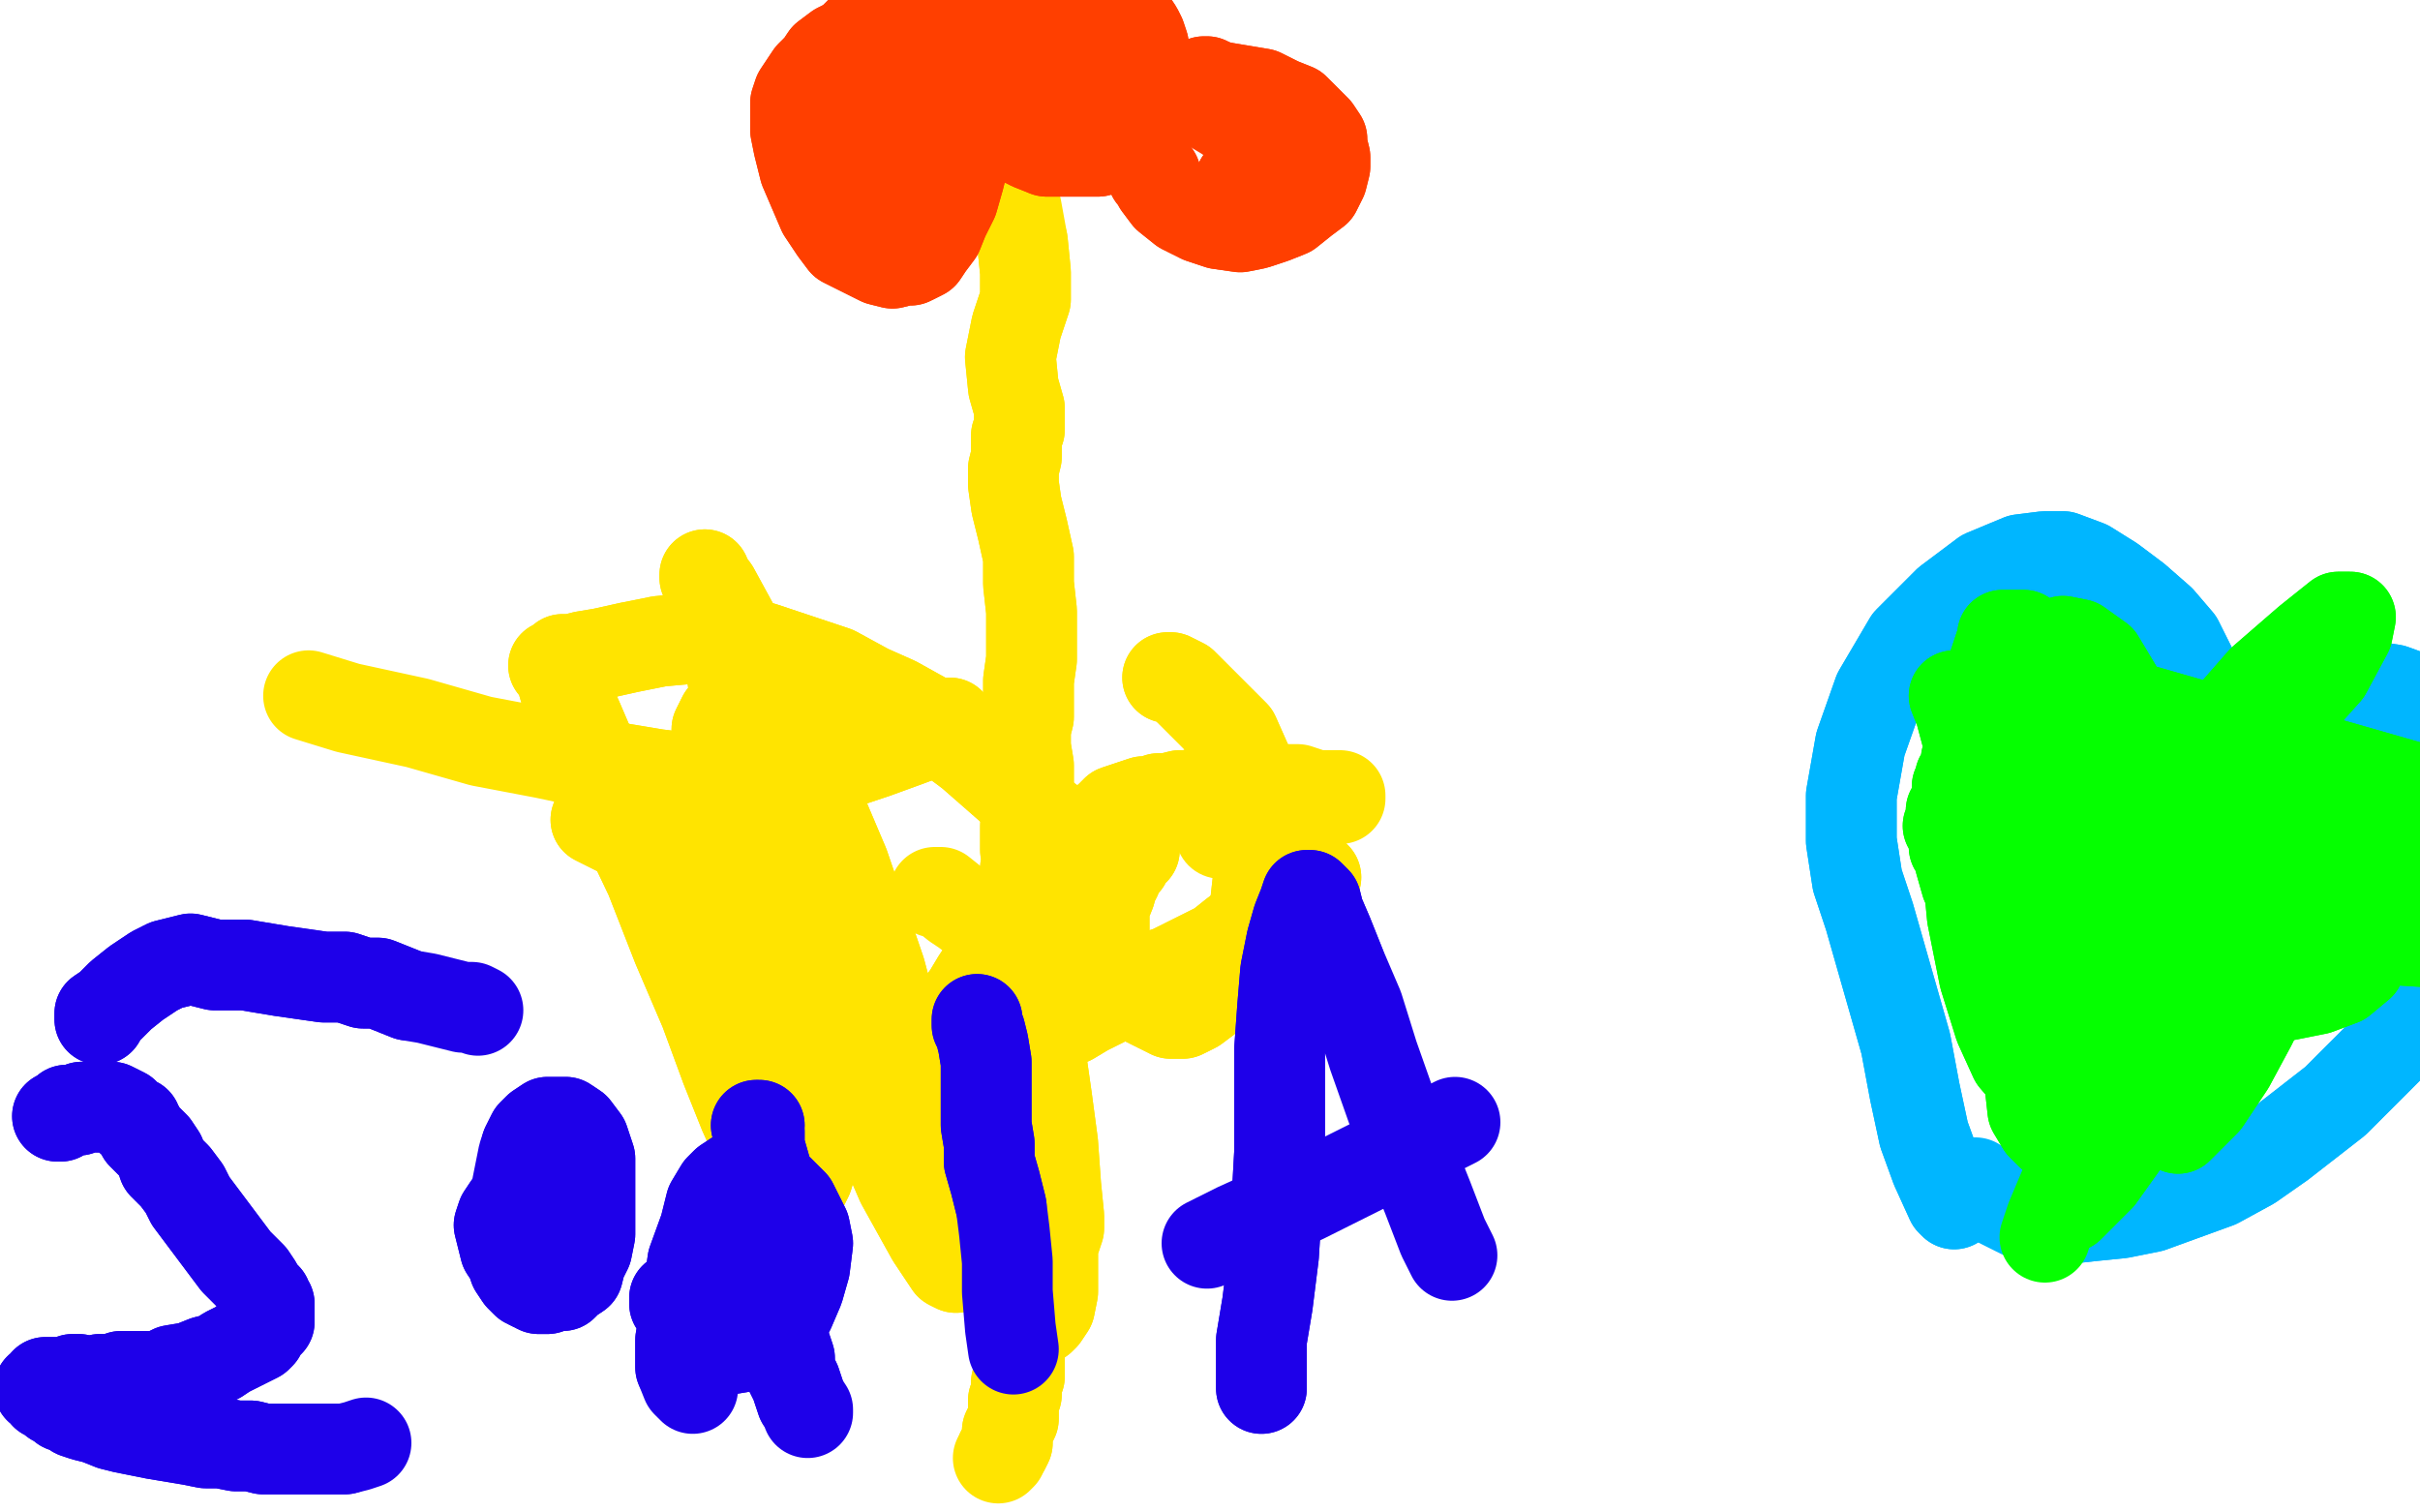 <?xml version="1.0" standalone="no"?>
<!DOCTYPE svg PUBLIC "-//W3C//DTD SVG 1.1//EN"
"http://www.w3.org/Graphics/SVG/1.1/DTD/svg11.dtd">

<svg width="800" height="500" version="1.1" xmlns="http://www.w3.org/2000/svg" xmlns:xlink="http://www.w3.org/1999/xlink" style="stroke-antialiasing: false"><desc>This SVG has been created on https://colorillo.com/</desc><rect x='0' y='0' width='800' height='500' style='fill: rgb(255,255,255); stroke-width:0' /><polyline points="344,436 345,435 345,435 347,432 347,432 348,427 348,427 348,423 348,423 348,419 348,419 348,415 348,415 348,412 348,412 350,406 350,402 349,392 348,378 346,363 344,349 342,335 341,321 339,309 339,299 339,292 339,287 340,285 340,283 339,281 339,277 339,273 340,269 340,264 340,259 340,253 339,247 339,241 340,237 340,232 340,225 341,218 341,210 341,202 340,193 340,184 338,175 336,167 335,160 335,155 336,151 336,148 336,146 336,144 337,142 337,138 337,135 335,128 334,118 336,108 339,99 339,90 338,80" style="fill: none; stroke: #ffe400; stroke-width: 30; stroke-linejoin: round; stroke-linecap: round; stroke-antialiasing: false; stroke-antialias: 0; opacity: 1.0"/>
<polyline points="344,436 345,435 345,435 347,432 347,432 348,427 348,427 348,423 348,423 348,419 348,419 348,415 348,415 348,412 350,406 350,402 349,392 348,378 346,363 344,349 342,335 341,321 339,309 339,299 339,292 339,287 340,285 340,283 339,281 339,277 339,273 340,269 340,264 340,259 340,253 339,247 339,241 340,237 340,232 340,225 341,218 341,210 341,202 340,193 340,184 338,175 336,167 335,160 335,155 336,151 336,148 336,146 336,144 337,142 337,138 337,135 335,128 334,118 336,108 339,99 339,90 338,80 336,69 333,60 331,53 330,50 329,49 326,52 323,54" style="fill: none; stroke: #ffe400; stroke-width: 30; stroke-linejoin: round; stroke-linecap: round; stroke-antialiasing: false; stroke-antialias: 0; opacity: 1.0"/>
<polyline points="337,420 337,419 337,419 337,420 337,420 337,421 337,421 337,422 337,422 337,423 337,423 337,425 337,425 337,428 337,428 337,431 337,434 338,438 338,443 337,447 337,451 337,455 336,457 336,461 335,463 335,465 335,467 335,469 334,471 333,473 333,475 333,476 333,477 332,479 332,479 331,480" style="fill: none; stroke: #ffe400; stroke-width: 30; stroke-linejoin: round; stroke-linecap: round; stroke-antialiasing: false; stroke-antialias: 0; opacity: 1.0"/>
<polyline points="337,420 337,419 337,419 337,420 337,420 337,421 337,421 337,422 337,422 337,423 337,423 337,425 337,425 337,428 337,431 337,434 338,438 338,443 337,447 337,451 337,455 336,457 336,461 335,463 335,465 335,467 335,469 334,471 333,473 333,475 333,476 333,477 332,479 332,479 331,480 331,481 330,482" style="fill: none; stroke: #ffe400; stroke-width: 30; stroke-linejoin: round; stroke-linecap: round; stroke-antialiasing: false; stroke-antialias: 0; opacity: 1.0"/>
<circle cx="403.5" cy="275.5" r="15" style="fill: #ffe400; stroke-antialiasing: false; stroke-antialias: 0; opacity: 1.0"/>
<polyline points="435,290 435,290 435,290 435,290 435,290 434,290 434,290 433,291 433,291 430,292 430,292 427,293 427,293 423,296 420,299 416,303 412,306 408,309 403,313 397,316 393,318 387,321 381,323 375,326 369,329 363,332 359,334 354,337 349,339 345,341 341,343 336,344 331,345 326,346 322,347 319,347 316,347 313,347 311,347 308,347 306,346 305,346 304,346 303,346 303,345 304,345 305,344 307,343 309,341 311,341 312,339 314,337 315,335 317,333 320,329 323,324 327,318 331,312 335,307 338,302 341,297 343,293 347,289 349,287 352,283 355,281 359,277 363,273 366,271 369,268 372,267 375,266 378,265 381,265 383,264 386,264 390,263 394,263 399,261 403,261 408,261 413,261 417,261" style="fill: none; stroke: #ffe400; stroke-width: 30; stroke-linejoin: round; stroke-linecap: round; stroke-antialiasing: false; stroke-antialias: 0; opacity: 1.0"/>
<polyline points="435,290 435,290 435,290 435,290 435,290 434,290 434,290 433,291 433,291 430,292 430,292 427,293 423,296 420,299 416,303 412,306 408,309 403,313 397,316 393,318 387,321 381,323 375,326 369,329 363,332 359,334 354,337 349,339 345,341 341,343 336,344 331,345 326,346 322,347 319,347 316,347 313,347 311,347 308,347 306,346 305,346 304,346 303,346 303,345 304,345 305,344 307,343 309,341 311,341 312,339 314,337 315,335 317,333 320,329 323,324 327,318 331,312 335,307 338,302 341,297 343,293 347,289 349,287 352,283 355,281 359,277 363,273 366,271 369,268 372,267 375,266 378,265 381,265 383,264 386,264 390,263 394,263 399,261 403,261 408,261 413,261 417,261 423,261 429,261 435,263 439,263 443,263 443,264" style="fill: none; stroke: #ffe400; stroke-width: 30; stroke-linejoin: round; stroke-linecap: round; stroke-antialiasing: false; stroke-antialias: 0; opacity: 1.0"/>
<polyline points="358,309 357,307 357,307 355,306 355,306" style="fill: none; stroke: #ffe400; stroke-width: 30; stroke-linejoin: round; stroke-linecap: round; stroke-antialiasing: false; stroke-antialias: 0; opacity: 1.0"/>
<polyline points="386,224 387,224 387,224 391,226 391,226 393,228 393,228 408,243 408,243 416,261 416,261 417,281 417,281 415,299 415,299 411,313 405,323 399,330 395,333 391,335 387,335 383,333 379,331 375,328 372,324 370,321 368,317 367,315 365,311 365,306 365,300 367,295 368,291 370,287 372,285 373,282 375,281 375,281 374,281 373,283 371,285 368,288 363,292 357,297 351,301 346,305 341,307 335,307 329,306" style="fill: none; stroke: #ffe400; stroke-width: 30; stroke-linejoin: round; stroke-linecap: round; stroke-antialiasing: false; stroke-antialias: 0; opacity: 1.0"/>
<polyline points="386,224 387,224 387,224 391,226 391,226 393,228 393,228 408,243 408,243 416,261 416,261 417,281 417,281 415,299 411,313 405,323 399,330 395,333 391,335 387,335 383,333 379,331 375,328 372,324 370,321 368,317 367,315 365,311 365,306 365,300 367,295 368,291 370,287 372,285 373,282 375,281 375,281 374,281 373,283 371,285 368,288 363,292 357,297 351,301 346,305 341,307 335,307 329,306 323,304 319,301 316,299 311,295 309,295" style="fill: none; stroke: #ffe400; stroke-width: 30; stroke-linejoin: round; stroke-linecap: round; stroke-antialiasing: false; stroke-antialias: 0; opacity: 1.0"/>
<polyline points="277,323 277,323 277,323 278,323 278,323 279,325 279,325 280,327 280,327 279,334 279,334 277,347 277,347 273,365 273,365 270,379 267,389 265,393 262,395 261,395 258,392 255,387 251,379 246,368 240,353 233,334 224,313 215,290 205,269 197,252 191,238 187,229 185,222 183,220 185,219 186,218 189,218 193,217 199,216 208,214 218,212 229,211 240,211 252,214 264,218 276,222 287,228 296,232 305,237 313,243 321,249 329,256 337,263 345,270 353,276 360,281 365,285" style="fill: none; stroke: #ffe400; stroke-width: 30; stroke-linejoin: round; stroke-linecap: round; stroke-antialiasing: false; stroke-antialias: 0; opacity: 1.0"/>
<polyline points="277,323 277,323 277,323 278,323 278,323 279,325 279,325 280,327 280,327 279,334 279,334 277,347 277,347 273,365 270,379 267,389 265,393 262,395 261,395 258,392 255,387 251,379 246,368 240,353 233,334 224,313 215,290 205,269 197,252 191,238 187,229 185,222 183,220 185,219 186,218 189,218 193,217 199,216 208,214 218,212 229,211 240,211 252,214 264,218 276,222 287,228 296,232 305,237 313,243 321,249 329,256 337,263 345,270 353,276 360,281 365,285 368,288 369,290" style="fill: none; stroke: #ffe400; stroke-width: 30; stroke-linejoin: round; stroke-linecap: round; stroke-antialiasing: false; stroke-antialias: 0; opacity: 1.0"/>
<polyline points="197,271 197,271 197,271 201,273 201,273 207,276 207,276 215,282 215,282 223,292 223,292 231,309 231,309 238,330 238,330 245,349 251,361 254,367 255,367 255,365 252,353 247,331 242,305 238,281 237,262 237,249 237,241 239,237 241,235 242,235 243,235 245,235 247,239 251,251 259,279 271,321 285,361 298,391 308,409 314,418 316,419 315,418 313,413 311,400 306,378 299,351 291,321 279,286 265,253 253,226 242,206 236,195 233,191 233,190 234,193 237,203 242,223 246,249 250,275 253,299 253,319 253,333 253,342 251,347 250,347 249,345 248,340 247,331 246,318 246,305 247,291 247,280 249,271 249,265 249,261 249,258 249,257 249,256 250,255 252,253 259,249 273,243 285,240 295,239 303,239 309,239 313,239 314,239 314,240 313,241 308,242 300,245 289,249 277,253 263,256 249,258 233,258 217,256 199,253" style="fill: none; stroke: #ffe400; stroke-width: 30; stroke-linejoin: round; stroke-linecap: round; stroke-antialiasing: false; stroke-antialias: 0; opacity: 1.0"/>
<polyline points="197,271 197,271 197,271 201,273 201,273 207,276 207,276 215,282 215,282 223,292 223,292 231,309 231,309 238,330 245,349 251,361 254,367 255,367 255,365 252,353 247,331 242,305 238,281 237,262 237,249 237,241 239,237 241,235 242,235 243,235 245,235 247,239 251,251 259,279 271,321 285,361 298,391 308,409 314,418 316,419 315,418 313,413 311,400 306,378 299,351 291,321 279,286 265,253 253,226 242,206 236,195 233,191 233,190 234,193 237,203 242,223 246,249 250,275 253,299 253,319 253,333 253,342 251,347 250,347 249,345 248,340 247,331 246,318 246,305 247,291 247,280 249,271 249,265 249,261 249,258 249,257 249,256 250,255 252,253 259,249 273,243 285,240 295,239 303,239 309,239 313,239 314,239 314,240 313,241 308,242 300,245 289,249 277,253 263,256 249,258 233,258 217,256 199,253 180,249 159,245 138,239 115,234 102,230" style="fill: none; stroke: #ffe400; stroke-width: 30; stroke-linejoin: round; stroke-linecap: round; stroke-antialiasing: false; stroke-antialias: 0; opacity: 1.0"/>
<polyline points="335,23 335,23 335,23 335,23 335,23 335,24 335,24" style="fill: none; stroke: #ff3f00; stroke-width: 30; stroke-linejoin: round; stroke-linecap: round; stroke-antialiasing: false; stroke-antialias: 0; opacity: 1.0"/>
<circle cx="343.5" cy="18.5" r="15" style="fill: #ff3f00; stroke-antialiasing: false; stroke-antialias: 0; opacity: 1.0"/>
<polyline points="353,24 355,23 355,23 355,23 355,23 359,23 359,23 362,23 362,23 365,23 365,23 367,23 367,23 369,24 369,24 371,24 372,23 372,22 372,21 372,19 371,17 368,15 365,12 361,10 357,10 353,10 347,10 342,11 337,12 331,15 327,18 324,20 322,21 321,22 321,24 321,27 321,30 323,33 324,36 327,39 330,42 333,44 337,46 341,48 346,50 351,50 357,50 363,50 368,48 372,46 375,44 377,42 377,39 377,36 377,33 375,30 373,26 369,22 364,18 359,16 353,13 347,10 343,7 338,5" style="fill: none; stroke: #ff3f00; stroke-width: 30; stroke-linejoin: round; stroke-linecap: round; stroke-antialiasing: false; stroke-antialias: 0; opacity: 1.0"/>
<polyline points="353,24 355,23 355,23 355,23 355,23 359,23 359,23 362,23 362,23 365,23 365,23 367,23 367,23 369,24 371,24 372,23 372,22 372,21 372,19 371,17 368,15 365,12 361,10 357,10 353,10 347,10 342,11 337,12 331,15 327,18 324,20 322,21 321,22 321,24 321,27 321,30 323,33 324,36 327,39 330,42 333,44 337,46 341,48 346,50 351,50 357,50 363,50 368,48 372,46 375,44 377,42 377,39 377,36 377,33 375,30 373,26 369,22 364,18 359,16 353,13 347,10 343,7 338,5 333,3 330,2 327,2 324,2 322,2 319,2 318,3" style="fill: none; stroke: #ff3f00; stroke-width: 30; stroke-linejoin: round; stroke-linecap: round; stroke-antialiasing: false; stroke-antialias: 0; opacity: 1.0"/>
<polyline points="381,58 381,57 381,57 382,58 382,58 383,61 383,61 386,65 386,65 391,69 391,69 397,72 397,72 403,74 403,74 410,75 415,74 421,72 426,70 431,66 435,63 437,59 438,55 438,52 437,48 437,46 435,43 432,40 428,36 423,34 417,31 411,30 405,29 400,28 395,28 390,28 386,28 383,28 381,27 379,27 377,27 377,26 376,26 377,26 377,26 377,25 378,24 378,23 378,22 378,21 378,20 378,18 378,17 378,15 377,12 376,10 374,7 371,4 369,2 365,0 361,-2 355,-3 349,-4 341,-5 335,-6 329,-6 323,-6 317,-5 312,-4 307,-4 303,-2 299,-1 295,1 293,2" style="fill: none; stroke: #ff3f00; stroke-width: 30; stroke-linejoin: round; stroke-linecap: round; stroke-antialiasing: false; stroke-antialias: 0; opacity: 1.0"/>
<polyline points="381,58 381,57 381,57 382,58 382,58 383,61 383,61 386,65 386,65 391,69 391,69 397,72 397,72 403,74 410,75 415,74 421,72 426,70 431,66 435,63 437,59 438,55 438,52 437,48 437,46 435,43 432,40 428,36 423,34 417,31 411,30 405,29 400,28 395,28 390,28 386,28 383,28 381,27 379,27 377,27 377,26 376,26 377,26 377,26 377,25 378,24 378,23 378,22 378,21 378,20 378,18 378,17 378,15 377,12 376,10 374,7 371,4 369,2 365,0 361,-2 355,-3 349,-4 341,-5 335,-6 329,-6 323,-6 317,-5 312,-4 307,-4 303,-2 299,-1 295,1 293,2 291,4 290,6 289,7 289,8 288,9 288,10" style="fill: none; stroke: #ff3f00; stroke-width: 30; stroke-linejoin: round; stroke-linecap: round; stroke-antialiasing: false; stroke-antialias: 0; opacity: 1.0"/>
<polyline points="287,7 286,9 286,9 283,12 283,12 281,14 281,14 277,16 277,16 273,19 273,19 271,22 271,22 268,25 268,25 266,28 264,31 263,34 263,38 263,43 264,48 266,56 269,63 272,70 276,76 279,80 283,82 287,84 291,86 295,87 299,86 301,86 305,84 307,81 310,77 312,72 315,66 317,59 319,51 321,44 322,38 323,31 324,24" style="fill: none; stroke: #ff3f00; stroke-width: 30; stroke-linejoin: round; stroke-linecap: round; stroke-antialiasing: false; stroke-antialias: 0; opacity: 1.0"/>
<polyline points="287,7 286,9 286,9 283,12 283,12 281,14 281,14 277,16 277,16 273,19 273,19 271,22 271,22 268,25 266,28 264,31 263,34 263,38 263,43 264,48 266,56 269,63 272,70 276,76 279,80 283,82 287,84 291,86 295,87 299,86 301,86 305,84 307,81 310,77 312,72 315,66 317,59 319,51 321,44 322,38 323,31 324,24 325,19 327,14 327,10 329,8 329,6" style="fill: none; stroke: #ff3f00; stroke-width: 30; stroke-linejoin: round; stroke-linecap: round; stroke-antialiasing: false; stroke-antialias: 0; opacity: 1.0"/>
<polyline points="298,20 298,17 298,17 297,14 297,14 297,10 297,10 297,5 297,5 296,1 296,1 297,-2 297,-2 297,-6 297,-6 299,-11 303,-16 306,-20 310,-23 313,-24 317,-24 320,-24 323,-24 327,-24 333,-24 339,-23 344,-22 346,-20 352,-17 353,-16 357,-12 359,-10 359,-8 360,-6 360,-4 360,-2" style="fill: none; stroke: #ff3f00; stroke-width: 30; stroke-linejoin: round; stroke-linecap: round; stroke-antialiasing: false; stroke-antialias: 0; opacity: 1.0"/>
<polyline points="298,20 298,17 298,17 297,14 297,14 297,10 297,10 297,5 297,5 296,1 296,1 297,-2 297,-2 297,-6 299,-11 303,-16 306,-20 310,-23 313,-24 317,-24 320,-24 323,-24 327,-24 333,-24 339,-23 344,-22 346,-20 352,-17 353,-16 357,-12 359,-10 359,-8 360,-6 360,-4 360,-2 360,1 360,4 360,6 360,9 359,11 359,12 359,13" style="fill: none; stroke: #ff3f00; stroke-width: 30; stroke-linejoin: round; stroke-linecap: round; stroke-antialiasing: false; stroke-antialias: 0; opacity: 1.0"/>
<polyline points="317,12 318,12 318,12 317,12 317,12 317,12 317,12 316,10 316,10 314,8 314,8 313,6 313,6 311,2 311,2" style="fill: none; stroke: #ff3f00; stroke-width: 30; stroke-linejoin: round; stroke-linecap: round; stroke-antialiasing: false; stroke-antialias: 0; opacity: 1.0"/>
<polyline points="317,12 318,12 318,12 317,12 317,12 317,12 317,12 316,10 316,10 314,8 314,8 313,6 313,6 311,2 311,-1" style="fill: none; stroke: #ff3f00; stroke-width: 30; stroke-linejoin: round; stroke-linecap: round; stroke-antialiasing: false; stroke-antialias: 0; opacity: 1.0"/>
<polyline points="410,60 411,61 411,61 417,64 417,64 419,64 419,64 420,64 420,64 420,61 420,61 418,56 418,56 415,48 415,48 410,41 404,34 401,29 399,27 398,27 398,28 399,28 401,29 403,32 405,34 407,36 409,38 410,40 411,41" style="fill: none; stroke: #ff3f00; stroke-width: 30; stroke-linejoin: round; stroke-linecap: round; stroke-antialiasing: false; stroke-antialias: 0; opacity: 1.0"/>
<polyline points="410,60 411,61 411,61 417,64 417,64 419,64 419,64 420,64 420,64 420,61 420,61 418,56 418,56 415,48 410,41 404,34 401,29 399,27 398,27 398,28 399,28 401,29 403,32 405,34 407,36 409,38 410,40 411,41 411,42 411,42 405,38 400,35" style="fill: none; stroke: #ff3f00; stroke-width: 30; stroke-linejoin: round; stroke-linecap: round; stroke-antialiasing: false; stroke-antialias: 0; opacity: 1.0"/>
<polyline points="286,26 286,25 286,25 287,25 287,25 289,27 289,27 293,31 293,31 297,37 297,37 301,43 301,43 303,48 303,48 305,50 305,52 305,52 301,48 295,38 289,26 287,17 286,12 285,12 285,12 285,12 286,16 288,22 290,32 291,42 293,50 294,55 295,58 297,58 297,59 297,58 298,56 298,55 299,54 299,52 297,48 295,42 290,34 287,30 283,25 281,25 280,26 281,28 283,34 286,44" style="fill: none; stroke: #ff3f00; stroke-width: 30; stroke-linejoin: round; stroke-linecap: round; stroke-antialiasing: false; stroke-antialias: 0; opacity: 1.0"/>
<polyline points="286,26 286,25 286,25 287,25 287,25 289,27 289,27 293,31 293,31 297,37 297,37 301,43 301,43 303,48 305,50 305,52 305,52 301,48 295,38 289,26 287,17 286,12 285,12 285,12 285,12 286,16 288,22 290,32 291,42 293,50 294,55 295,58 297,58 297,59 297,58 298,56 298,55 299,54 299,52 297,48 295,42 290,34 287,30 283,25 281,25 280,26 281,28 283,34 286,44 291,54 295,64 299,70 303,74 305,76" style="fill: none; stroke: #ff3f00; stroke-width: 30; stroke-linejoin: round; stroke-linecap: round; stroke-antialiasing: false; stroke-antialias: 0; opacity: 1.0"/>
<polyline points="646,398 645,397 645,397 640,386 640,386 636,375 636,375 633,361 633,361 630,345 630,345 626,331 626,331 622,317 622,317 618,303 614,291 612,278 612,263 615,246 621,229 631,212 644,199 656,190 668,185 676,184 682,184 690,187 698,192 706,198 714,205 720,212 724,220 728,229 731,236 732,243 732,249 732,253 732,255 732,257 731,257 732,256 732,254 733,251 734,247 736,243 738,239 742,234 746,231 754,228 764,226 778,226 791,228 802,232 810,236 816,243 821,252 822,263 822,275 818,288 814,302 808,315 802,327 796,337 789,347 781,355 772,364 763,371 754,378 744,385 733,391 722,395 711,399 701,401 691,402 682,403 676,403 672,402" style="fill: none; stroke: #00b6ff; stroke-width: 30; stroke-linejoin: round; stroke-linecap: round; stroke-antialiasing: false; stroke-antialias: 0; opacity: 1.0"/>
<polyline points="646,398 645,397 645,397 640,386 640,386 636,375 636,375 633,361 633,361 630,345 630,345 626,331 626,331 622,317 618,303 614,291 612,278 612,263 615,246 621,229 631,212 644,199 656,190 668,185 676,184 682,184 690,187 698,192 706,198 714,205 720,212 724,220 728,229 731,236 732,243 732,249 732,253 732,255 732,257 731,257 732,256 732,254 733,251 734,247 736,243 738,239 742,234 746,231 754,228 764,226 778,226 791,228 802,232 810,236 816,243 821,252 822,263 822,275 818,288 814,302 808,315 802,327 796,337 789,347 781,355 772,364 763,371 754,378 744,385 733,391 722,395 711,399 701,401 691,402 682,403 676,403 672,402 668,401 664,399 660,397 657,395 654,393 653,391" style="fill: none; stroke: #00b6ff; stroke-width: 30; stroke-linejoin: round; stroke-linecap: round; stroke-antialiasing: false; stroke-antialias: 0; opacity: 1.0"/>
<polyline points="689,229 688,229 688,229 688,228 688,228 686,229 686,229 684,231 684,231 681,236 681,236 677,246 677,246 673,259 673,259 669,273 665,290 662,305 663,319 665,329 669,337 673,341 678,342 682,339 688,330 694,315 699,298 700,281 700,264 698,250 696,239 694,232 691,228 687,226 684,226 681,228 677,233 672,242 668,257 662,274 658,292 656,307 656,319 658,329 662,337 666,343 671,347 676,351 680,353 684,353 688,353 690,350 691,343 691,331 691,316 692,299 692,283 693,269 693,259 692,252 689,247 686,245 684,245 682,245 680,245 677,245 675,248 672,251 670,255 668,259 667,264 666,269 666,275 667,283 668,291 670,302 672,313 674,325 676,333 679,340 682,345 683,347 684,348 684,347 684,341 683,325 682,301 682,277 682,257 994,325 682,243 998,321 682,235 999,319 680,230 999,318 678,226 999,318 676,226 998,317 931,323 674,225 996,317 925,323 672,225 995,317 922,323 670,226 993,316 920,323 668,227 992,315 918,323 664,230 990,315 917,323 660,235 990,315 916,323 655,242 989,314 914,323 650,251 989,314 913,323 647,260 988,315 911,325 645,268 987,315 910,326 644,273 986,317 910,327 646,278 984,318 910,327 646,280 984,319 910,328 649,287 983,321 652,293 982,322 653,295 982,323 658,302 661,305 664,307 668,309 670,311 671,310 672,307 674,301 675,290 676,274 676,257 676,241 676,229 675,220 672,214 669,210 666,210 664,210 662,210 662,211 661,214 659,220 656,234 652,248 649,263 648,275 648,285 650,292 656,299 662,305 671,310 684,315 700,319 715,324 730,327 744,329 756,329 766,327 774,324 780,319 782,311 781,303 778,293 774,286 769,280 766,277 762,275 759,273 756,274 750,278 741,291 729,312 715,337 702,363 692,382 686,394 682,399 684,399 694,389 709,368 727,343 746,317 762,297 773,283 778,275 778,271 777,271 774,273 769,279 760,289 750,305 739,324 729,341 722,356 719,366 718,371 720,373 722,371 729,364 737,352 744,339 750,327 754,317 754,309 753,304 750,301 744,299 736,301 723,305 706,315 690,327 679,338 673,347 672,355 673,360 674,363 676,364 678,365 682,366 686,367 690,367 694,367 697,364 698,359 699,353 696,340 692,324 688,309 682,297 675,291 670,290 667,291 665,292 664,295 665,302 667,315 668,331 670,347 671,358 672,367 675,372 678,375 680,375 683,373 686,365 688,351 688,333 685,313 680,293 674,277 668,265 663,259 658,255 654,254 652,254 650,255 648,257 648,265 650,282 652,303 656,323 661,339 666,350 672,357 678,361 684,363 688,363 693,360 695,353 695,338 692,317 688,295 683,275 676,259 668,245 661,236 654,232 649,230 646,230 646,230 648,235 652,250 658,274 664,299 670,321 677,336 684,346 692,353 699,357 705,357 708,354 710,343 710,319 708,290 706,264 702,245 697,233 692,227 690,225 688,226 686,228 684,237 683,255 682,280 681,301 682,316 685,325 689,329 692,331 694,330 697,325 701,313 706,291 707,266 704,244 700,228 694,218 687,213 682,212 679,214 678,217 677,223 678,235 681,254 685,273 690,288 694,299 699,304 702,307 704,306 705,300 705,286 703,267 699,250 693,240 687,237 682,237 679,238 678,241 680,245 682,251 686,257 690,263 695,269 700,271 710,270 730,260 752,241 769,222 776,209 777,204 773,204 763,212 748,225 734,241 723,255 717,265 714,272 713,278 712,290" style="fill: none; stroke: #05ff00; stroke-width: 30; stroke-linejoin: round; stroke-linecap: round; stroke-antialiasing: false; stroke-antialias: 0; opacity: 1.0"/>
<polyline points="689,229 688,229 688,229 688,228 688,228 686,229 686,229 684,231 684,231 681,236 681,236 677,246 677,246 673,259 669,273 665,290 662,305 663,319 665,329 669,337 673,341 678,342 682,339 688,330 694,315 699,298 700,281 700,264 698,250 696,239 694,232 691,228 687,226 684,226 681,228 677,233 672,242 668,257 662,274 658,292 656,307 656,319 658,329 662,337 666,343 671,347 676,351 680,353 684,353 688,353 690,350 691,343 691,331 691,316 692,299 692,283 693,269 693,259 692,252 689,247 686,245 684,245 682,245 680,245 677,245 675,248 672,251 670,255 668,259 667,264 666,269 666,275 667,283 668,291 670,302 672,313 674,325 676,333 679,340 682,345 683,347 684,348 684,347 684,341 683,325 682,301 682,277 682,257 994,325 682,243 998,321 682,235 999,319 680,230 999,318 678,226 999,318 676,226 998,317 931,323 674,225 996,317 925,323 672,225 995,317 922,323 670,226 993,316 920,323 668,227 992,315 918,323 664,230 990,315 917,323 660,235 990,315 916,323 655,242 989,314 914,323 650,251 989,314 913,323 647,260 988,315 911,325 645,268 987,315 910,326 644,273 986,317 910,327 646,278 984,318 910,327 646,280 984,319 910,328 649,287 983,321 652,293 982,322 653,295 982,323 658,302 661,305 664,307 668,309 670,311 671,310 672,307 674,301 675,290 676,274 676,257 676,241 676,229 675,220 672,214 669,210 666,210 664,210 662,210 662,211 661,214 659,220 656,234 652,248 649,263 648,275 648,285 650,292 656,299 662,305 671,310 684,315 700,319 715,324 730,327 744,329 756,329 766,327 774,324 780,319 782,311 781,303 778,293 774,286 769,280 766,277 762,275 759,273 756,274 750,278 741,291 729,312 715,337 702,363 692,382 686,394 682,399 684,399 694,389 709,368 727,343 746,317 762,297 773,283 778,275 778,271 777,271 774,273 769,279 760,289 750,305 739,324 729,341 722,356 719,366 718,371 720,373 722,371 729,364 737,352 744,339 750,327 754,317 754,309 753,304 750,301 744,299 736,301 723,305 706,315 690,327 679,338 673,347 672,355 673,360 674,363 676,364 678,365 682,366 686,367 690,367 694,367 697,364 698,359 699,353 696,340 692,324 688,309 682,297 675,291 670,290 667,291 665,292 664,295 665,302 667,315 668,331 670,347 671,358 672,367 675,372 678,375 680,375 683,373 686,365 688,351 688,333 685,313 680,293 674,277 668,265 663,259 658,255 654,254 652,254 650,255 648,257 648,265 650,282 652,303 656,323 661,339 666,350 672,357 678,361 684,363 688,363 693,360 695,353 695,338 692,317 688,295 683,275 676,259 668,245 661,236 654,232 649,230 646,230 646,230 648,235 652,250 658,274 664,299 670,321 677,336 684,346 692,353 699,357 705,357 708,354 710,343 710,319 708,290 706,264 702,245 697,233 692,227 690,225 688,226 686,228 684,237 683,255 682,280 681,301 682,316 685,325 689,329 692,331 694,330 697,325 701,313 706,291 707,266 704,244 700,228 694,218 687,213 682,212 679,214 678,217 677,223 678,235 681,254 685,273 690,288 694,299 699,304 702,307 704,306 705,300 705,286 703,267 699,250 693,240 687,237 682,237 679,238 678,241 680,245 682,251 686,257 690,263 695,269 700,271 710,270 730,260 752,241 769,222 776,209 777,204 773,204 763,212 748,225 734,241 723,255 717,265 714,272 713,278 712,290 707,317 697,353 686,384 678,403 676,409" style="fill: none; stroke: #05ff00; stroke-width: 30; stroke-linejoin: round; stroke-linecap: round; stroke-antialiasing: false; stroke-antialias: 0; opacity: 1.0"/>
<polyline points="19,369 20,369 20,369 21,368 21,368 22,367 22,367 23,367 23,367 25,367 25,367 26,367 26,367 27,366 27,366 29,366 29,366 31,366 32,366 33,366 35,366 37,366 39,367 41,368 42,369 43,370 45,371 45,372 46,373 47,375 49,377 51,379 53,382 54,385 56,387 58,389 61,393 63,397 66,401 69,405 72,409 75,413 78,417 81,420 83,422 85,425 86,427 87,428 88,429 88,431 89,431 89,432 89,433 89,435 89,435 89,437 87,438 87,439 86,441 85,442 83,443 81,444 79,445 75,447 72,449 68,450 63,452 57,453 53,455 48,455 44,455 40,455 37,456 33,456 29,457 26,456 24,456 22,457 21,457 19,457 17,457 16,457 15,457 15,458 14,459 13,459 13,459 13,459 13,459 14,459 15,459 15,460 15,461 16,461 17,462 18,463 19,463 21,465 23,465 25,467 28,468 32,469 37,471 41,472 46,473 51,474 57,475 63,476 68,477 73,477 78,478 83,478 87,479 93,479 97,479 101,479 106,479 110,479 114,479" style="fill: none; stroke: #1e00e9; stroke-width: 30; stroke-linejoin: round; stroke-linecap: round; stroke-antialiasing: false; stroke-antialias: 0; opacity: 1.0"/>
<polyline points="19,369 20,369 20,369 21,368 21,368 22,367 22,367 23,367 23,367 25,367 25,367 26,367 26,367 27,366 29,366 29,366 31,366 32,366 33,366 35,366 37,366 39,367 41,368 42,369 43,370 45,371 45,372 46,373 47,375 49,377 51,379 53,382 54,385 56,387 58,389 61,393 63,397 66,401 69,405 72,409 75,413 78,417 81,420 83,422 85,425 86,427 87,428 88,429 88,431 89,431 89,432 89,433 89,435 89,435 89,437 87,438 87,439 86,441 85,442 83,443 81,444 79,445 75,447 72,449 68,450 63,452 57,453 53,455 48,455 44,455 40,455 37,456 33,456 29,457 26,456 24,456 22,457 21,457 19,457 17,457 16,457 15,457 15,458 14,459 13,459 13,459 13,459 13,459 14,459 15,459 15,460 15,461 16,461 17,462 18,463 19,463 21,465 23,465 25,467 28,468 32,469 37,471 41,472 46,473 51,474 57,475 63,476 68,477 73,477 78,478 83,478 87,479 93,479 97,479 101,479 106,479 110,479 114,479 118,478 121,477 121,477" style="fill: none; stroke: #1e00e9; stroke-width: 30; stroke-linejoin: round; stroke-linecap: round; stroke-antialiasing: false; stroke-antialias: 0; opacity: 1.0"/>
<polyline points="33,337 33,335 33,335 36,333 36,333 40,329 40,329 45,325 45,325 51,321 51,321 55,319 55,319 59,318 59,318 63,317 67,318 71,319 76,319 81,319 87,320 93,321 100,322 107,323 114,323 120,325 125,325 130,327 135,329" style="fill: none; stroke: #1e00e9; stroke-width: 30; stroke-linejoin: round; stroke-linecap: round; stroke-antialiasing: false; stroke-antialias: 0; opacity: 1.0"/>
<polyline points="33,337 33,335 33,335 36,333 36,333 40,329 40,329 45,325 45,325 51,321 51,321 55,319 55,319 59,318 63,317 67,318 71,319 76,319 81,319 87,320 93,321 100,322 107,323 114,323 120,325 125,325 130,327 135,329 141,330 145,331 149,332 153,333 156,333 158,334" style="fill: none; stroke: #1e00e9; stroke-width: 30; stroke-linejoin: round; stroke-linecap: round; stroke-antialiasing: false; stroke-antialias: 0; opacity: 1.0"/>
<polyline points="178,387 176,389 176,389 173,392 173,392 171,395 171,395 168,399 168,399 166,402 166,402 165,405 165,405 166,409 166,409 167,413 169,416 170,419 172,422 174,424 176,425 178,426 181,426 183,425 186,425 188,423 191,421 192,417 194,413 195,408 195,402 195,396 195,389 195,383 193,377 190,373 187,371 185,371 183,371 181,371 178,373 176,375 174,379" style="fill: none; stroke: #1e00e9; stroke-width: 30; stroke-linejoin: round; stroke-linecap: round; stroke-antialiasing: false; stroke-antialias: 0; opacity: 1.0"/>
<polyline points="178,387 176,389 176,389 173,392 173,392 171,395 171,395 168,399 168,399 166,402 166,402 165,405 165,405 166,409 167,413 169,416 170,419 172,422 174,424 176,425 178,426 181,426 183,425 186,425 188,423 191,421 192,417 194,413 195,408 195,402 195,396 195,389 195,383 193,377 190,373 187,371 185,371 183,371 181,371 178,373 176,375 174,379 173,382 172,387 171,392 170,399 169,405 169,413 169,416" style="fill: none; stroke: #1e00e9; stroke-width: 30; stroke-linejoin: round; stroke-linecap: round; stroke-antialiasing: false; stroke-antialias: 0; opacity: 1.0"/>
<polyline points="233,426 233,426 233,426 232,426 232,426 229,426 229,426 227,427 227,427 225,428 225,428 223,429 223,429 223,431 223,431 225,434 227,438 231,442 235,445 241,446 247,445 251,443 257,439 261,433 264,426 266,419 267,411 266,406 262,398 260,396 256,392 251,390 247,389 243,389 240,391 238,393 235,398 233,406 229,417 227,431 225,443 225,452" style="fill: none; stroke: #1e00e9; stroke-width: 30; stroke-linejoin: round; stroke-linecap: round; stroke-antialiasing: false; stroke-antialias: 0; opacity: 1.0"/>
<polyline points="233,426 233,426 233,426 232,426 232,426 229,426 229,426 227,427 227,427 225,428 225,428 223,429 223,429 223,431 225,434 227,438 231,442 235,445 241,446 247,445 251,443 257,439 261,433 264,426 266,419 267,411 266,406 262,398 260,396 256,392 251,390 247,389 243,389 240,391 238,393 235,398 233,406 229,417 227,431 225,443 225,452 227,457 229,459" style="fill: none; stroke: #1e00e9; stroke-width: 30; stroke-linejoin: round; stroke-linecap: round; stroke-antialiasing: false; stroke-antialias: 0; opacity: 1.0"/>
<polyline points="251,372 251,372 251,372 251,372 251,372 251,372 251,372 250,372 250,372 251,374 251,374 251,379 253,386 254,394 255,403 256,412 257,421 257,429 258,436 259,443 261,449 261,453 263,457 264,460 265,463" style="fill: none; stroke: #1e00e9; stroke-width: 30; stroke-linejoin: round; stroke-linecap: round; stroke-antialiasing: false; stroke-antialias: 0; opacity: 1.0"/>
<polyline points="251,372 251,372 251,372 251,372 251,372 251,372 251,372 250,372 250,372 251,374 251,379 253,386 254,394 255,403 256,412 257,421 257,429 258,436 259,443 261,449 261,453 263,457 264,460 265,463 267,466 267,467" style="fill: none; stroke: #1e00e9; stroke-width: 30; stroke-linejoin: round; stroke-linecap: round; stroke-antialiasing: false; stroke-antialias: 0; opacity: 1.0"/>
<polyline points="323,337 323,337 323,337 323,337 323,337 323,339 323,339 324,341 324,341 325,345 325,345 326,351 326,351 326,356 326,356 326,361 326,367 326,372 327,378 327,384 329,391 331,399" style="fill: none; stroke: #1e00e9; stroke-width: 30; stroke-linejoin: round; stroke-linecap: round; stroke-antialiasing: false; stroke-antialias: 0; opacity: 1.0"/>
<polyline points="323,337 323,337 323,337 323,337 323,337 323,339 323,339 324,341 324,341 325,345 325,345 326,351 326,351 326,356 326,361 326,367 326,372 327,378 327,384 329,391 331,399 332,407 333,417 333,427 334,439 335,446" style="fill: none; stroke: #1e00e9; stroke-width: 30; stroke-linejoin: round; stroke-linecap: round; stroke-antialiasing: false; stroke-antialias: 0; opacity: 1.0"/>
<polyline points="417,459 417,459 417,459 417,457 417,457 417,453 417,453 417,443 417,443 419,431 419,431 421,415 421,415 422,399 422,399 423,381 423,364 423,347 424,333 425,321 427,311 429,304 431,299 432,296 433,296 435,298 436,302 439,309 443,319" style="fill: none; stroke: #1e00e9; stroke-width: 30; stroke-linejoin: round; stroke-linecap: round; stroke-antialiasing: false; stroke-antialias: 0; opacity: 1.0"/>
<polyline points="417,459 417,459 417,459 417,457 417,457 417,453 417,453 417,443 417,443 419,431 419,431 421,415 421,415 422,399 423,381 423,364 423,347 424,333 425,321 427,311 429,304 431,299 432,296 433,296 435,298 436,302 439,309 443,319 449,333 454,349 460,366 466,381 472,396 477,409 480,415" style="fill: none; stroke: #1e00e9; stroke-width: 30; stroke-linejoin: round; stroke-linecap: round; stroke-antialiasing: false; stroke-antialias: 0; opacity: 1.0"/>
<polyline points="399,411 401,410 401,410 409,406 409,406 431,396 431,396 463,380 463,380 481,371 481,371" style="fill: none; stroke: #1e00e9; stroke-width: 30; stroke-linejoin: round; stroke-linecap: round; stroke-antialiasing: false; stroke-antialias: 0; opacity: 1.0"/>
</svg>
